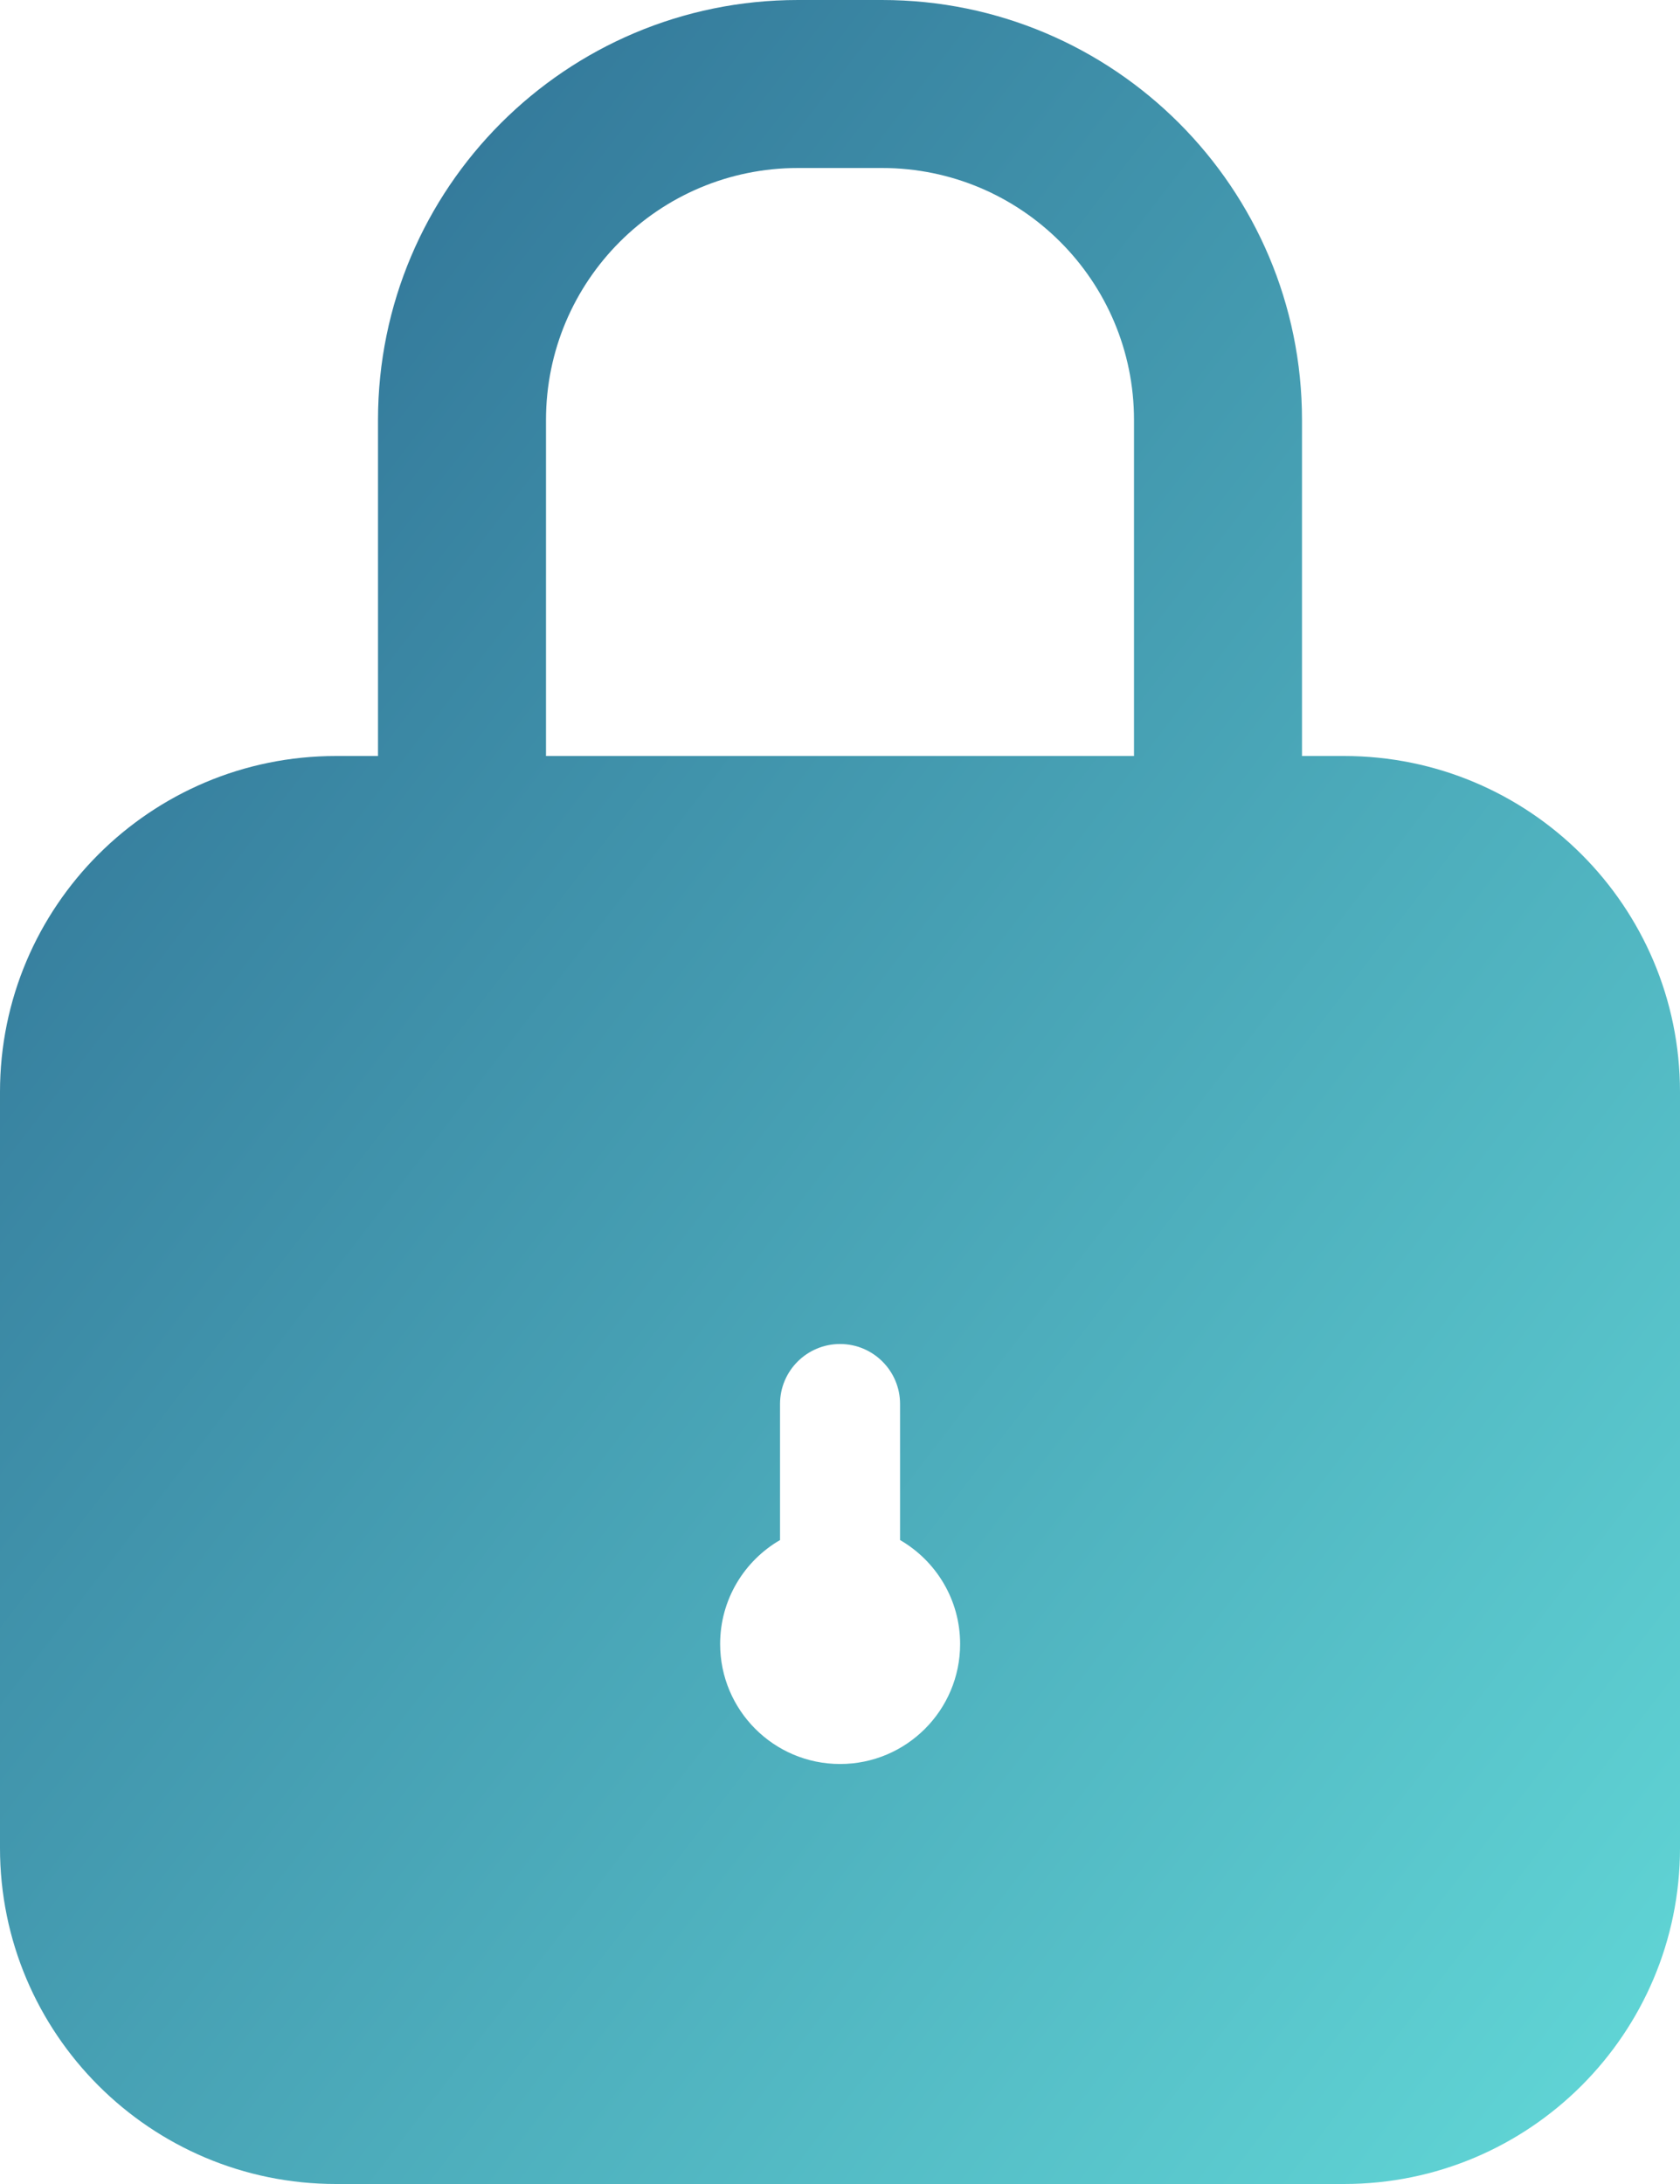 <svg width="20" height="26" viewBox="0 0 20 26" fill="none" xmlns="http://www.w3.org/2000/svg">
<path fill-rule="evenodd" clip-rule="evenodd" d="M6.5 5C6.5 3.343 7.843 2 9.5 2H10.5C12.157 2 13.5 3.343 13.5 5V9H6.5V5ZM4.5 9H4C1.791 9 0 10.791 0 13V22C0 24.209 1.791 26 4 26H16C18.209 26 20 24.209 20 22V13C20 10.791 18.209 9 16 9H15.5V5C15.5 2.239 13.261 0 10.5 0H9.5C6.739 0 4.5 2.239 4.5 5V9ZM9.286 18.334C8.86 18.581 8.573 19.043 8.573 19.571C8.573 20.36 9.212 21 10.001 21C10.79 21 11.43 20.36 11.43 19.571C11.43 19.043 11.142 18.581 10.715 18.334V16.714C10.715 16.32 10.395 16 10.001 16C9.606 16 9.286 16.32 9.286 16.714V18.334Z" fill="url(#paint0_linear_1764_20546)"/>
<defs>
<linearGradient id="paint0_linear_1764_20546" x1="0" y1="0" x2="25.13" y2="19.331" gradientUnits="userSpaceOnUse">
<stop stop-color="#2B678F"/>
<stop offset="0" stop-color="#2B678F"/>
<stop offset="1" stop-color="#62D9D8"/>
</linearGradient>
</defs>
</svg>
